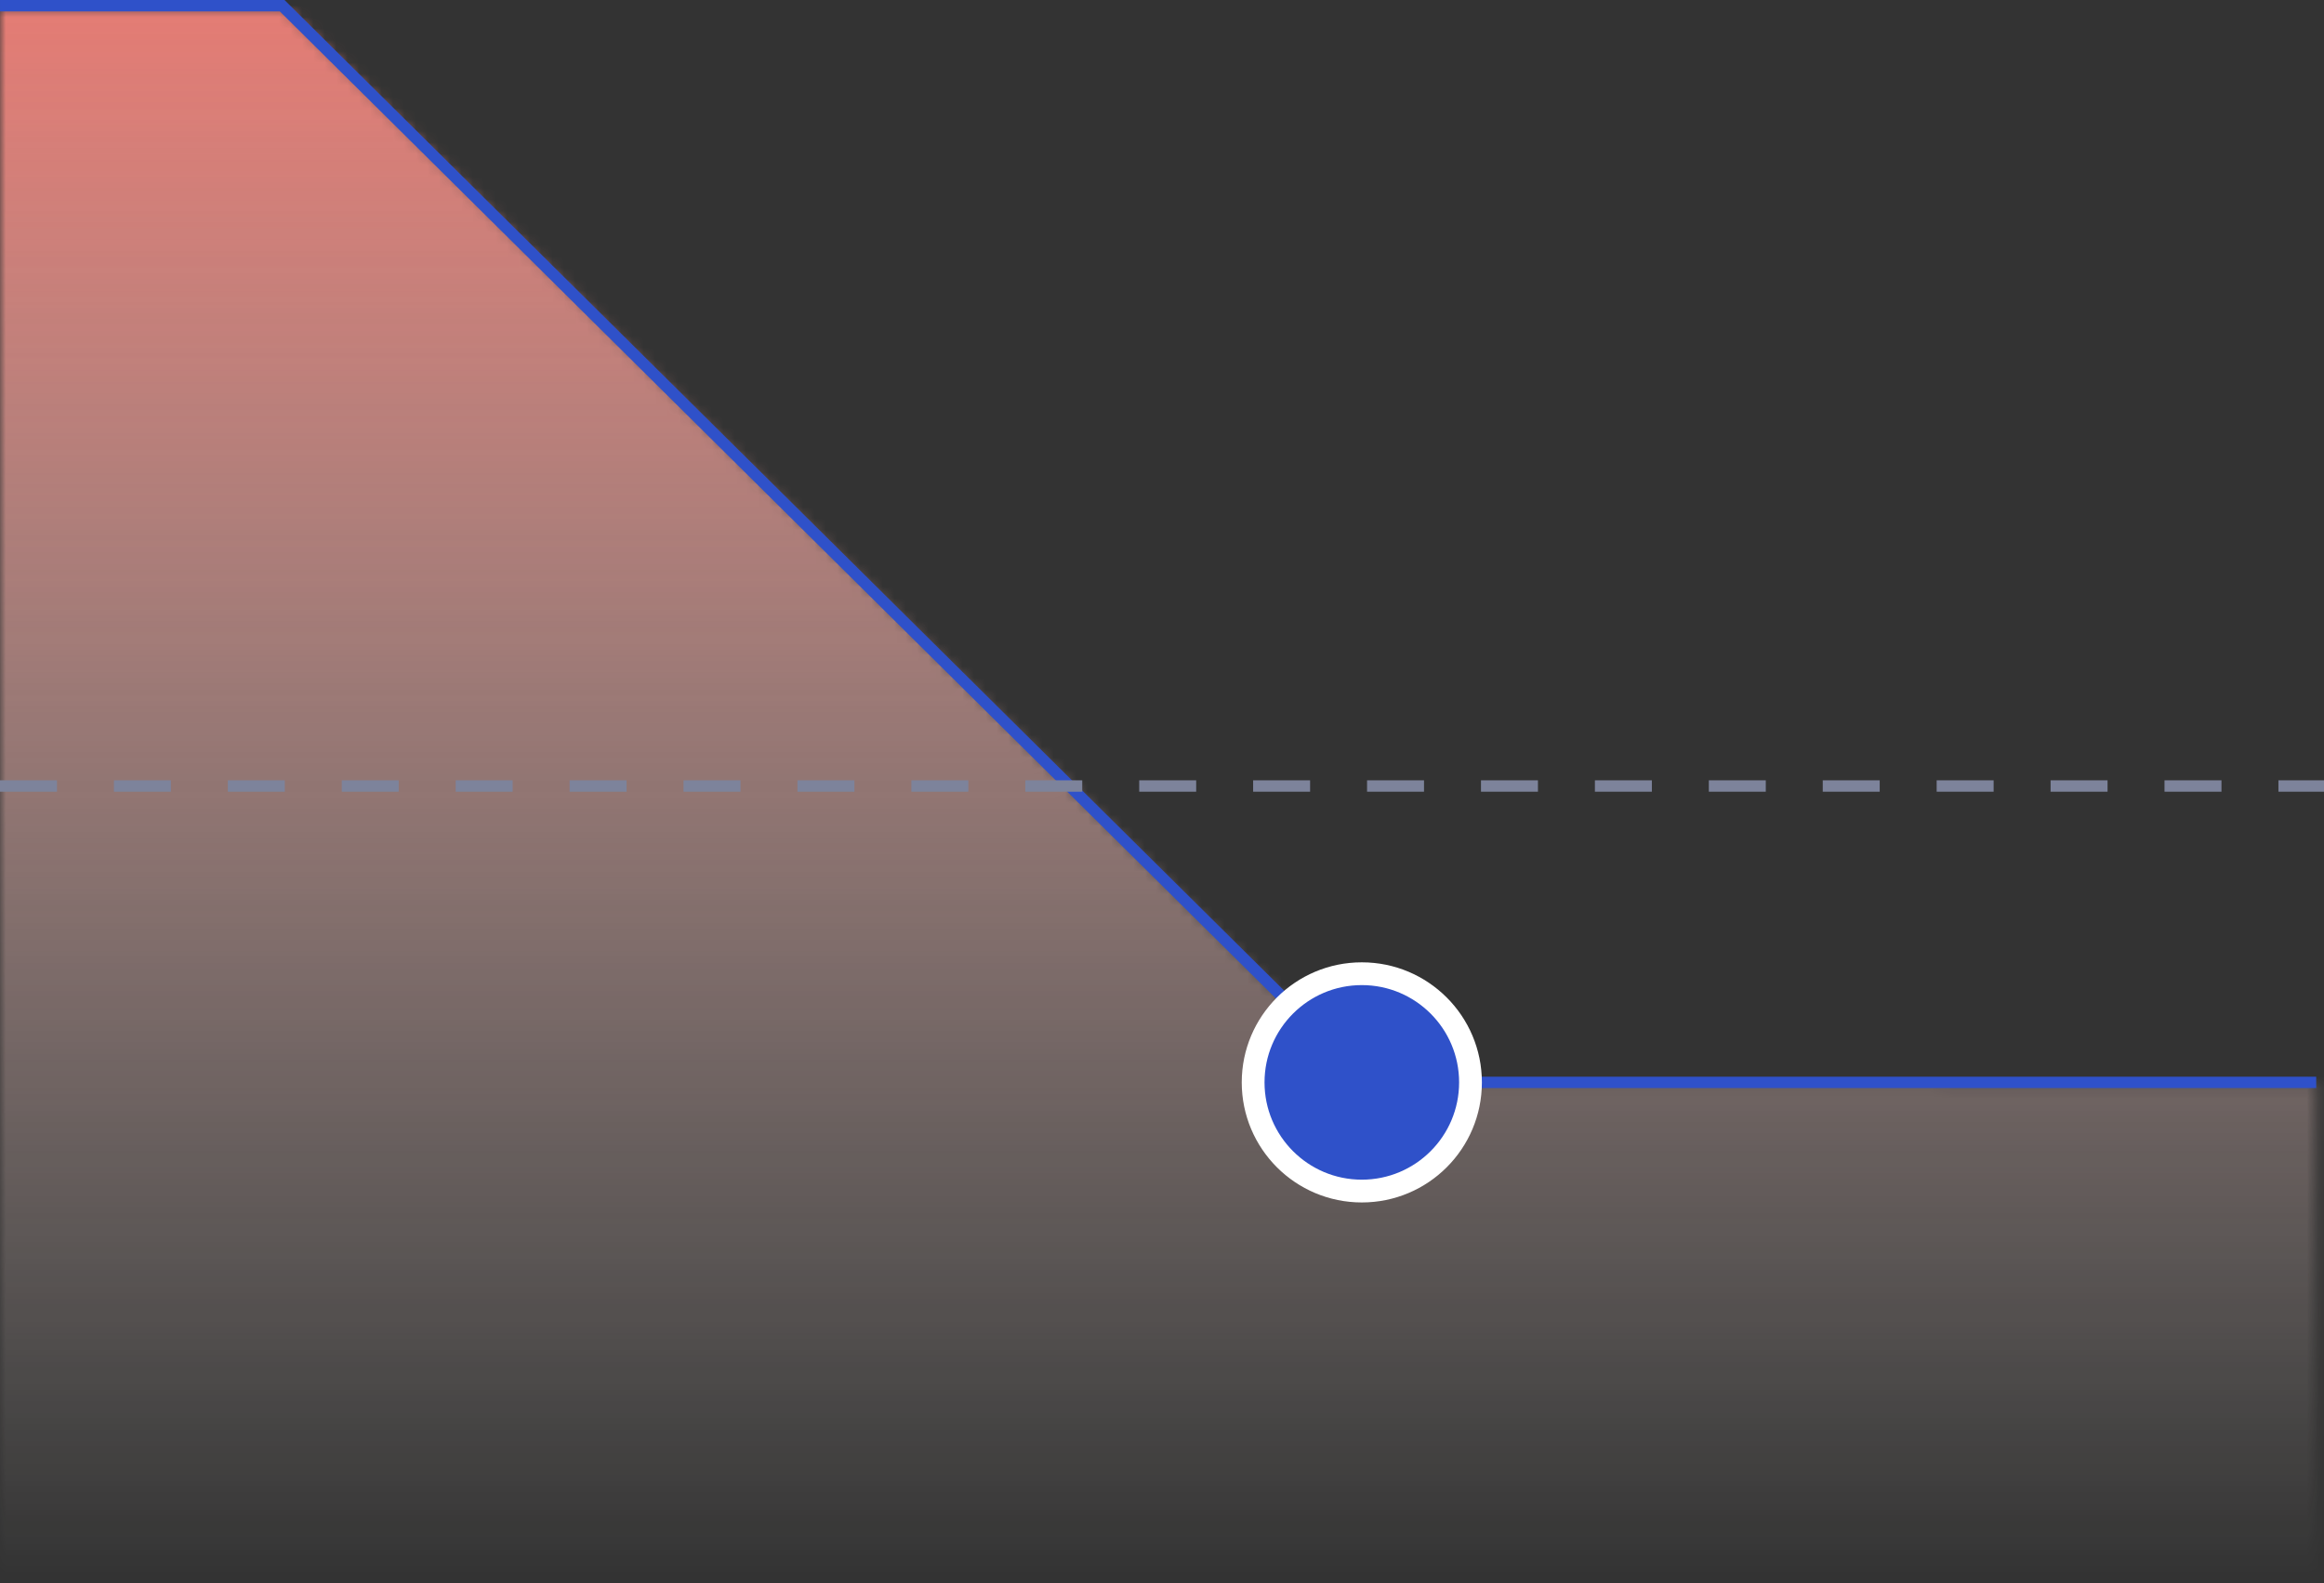 <svg width="204" height="139" viewBox="0 0 204 139" fill="none" xmlns="http://www.w3.org/2000/svg">
<rect x="0" y="0" width="204" height="139" fill="#333333" stroke="none"/>
<mask id="mask0_1733_12936" style="mask-type:alpha" maskUnits="userSpaceOnUse" x="0" y="0" width="204" height="139">
<path d="M120.141 95.018L203.316 95.152V138.71L0.001 138.576V0.5H24.769L120.141 95.018Z" fill="url(#paint0_linear_1733_12936)"/>
</mask>
<g mask="url(#mask0_1733_12936)">
<rect x="-10" y="0.5" width="228" height="147" fill="url(#paint1_linear_1733_12936)"/>
</g>
<path d="M203.316 95.018H120.141L24.769 0.5H0.001" stroke="#2F51C9"/>
<circle cx="119.54" cy="95.018" r="9.54" fill="#2F51C9" stroke="white" stroke-width="2"/>
<line x1="4.37114e-08" y1="69" x2="204" y2="69" stroke="#7D839B" stroke-dasharray="5 5"/>
<defs>
<linearGradient id="paint0_linear_1733_12936" x1="114.732" y1="0.5" x2="114.732" y2="138.576" gradientUnits="userSpaceOnUse">
<stop stop-color="#2F51C9"/>
<stop offset="1" stop-color="white" stop-opacity="0"/>
</linearGradient>
<linearGradient id="paint1_linear_1733_12936" x1="104" y1="-55" x2="104" y2="147.5" gradientUnits="userSpaceOnUse">
<stop stop-color="#DB4B42"/>
<stop offset="1" stop-color="#FDFCF8"/>
</linearGradient>
</defs>
</svg>
